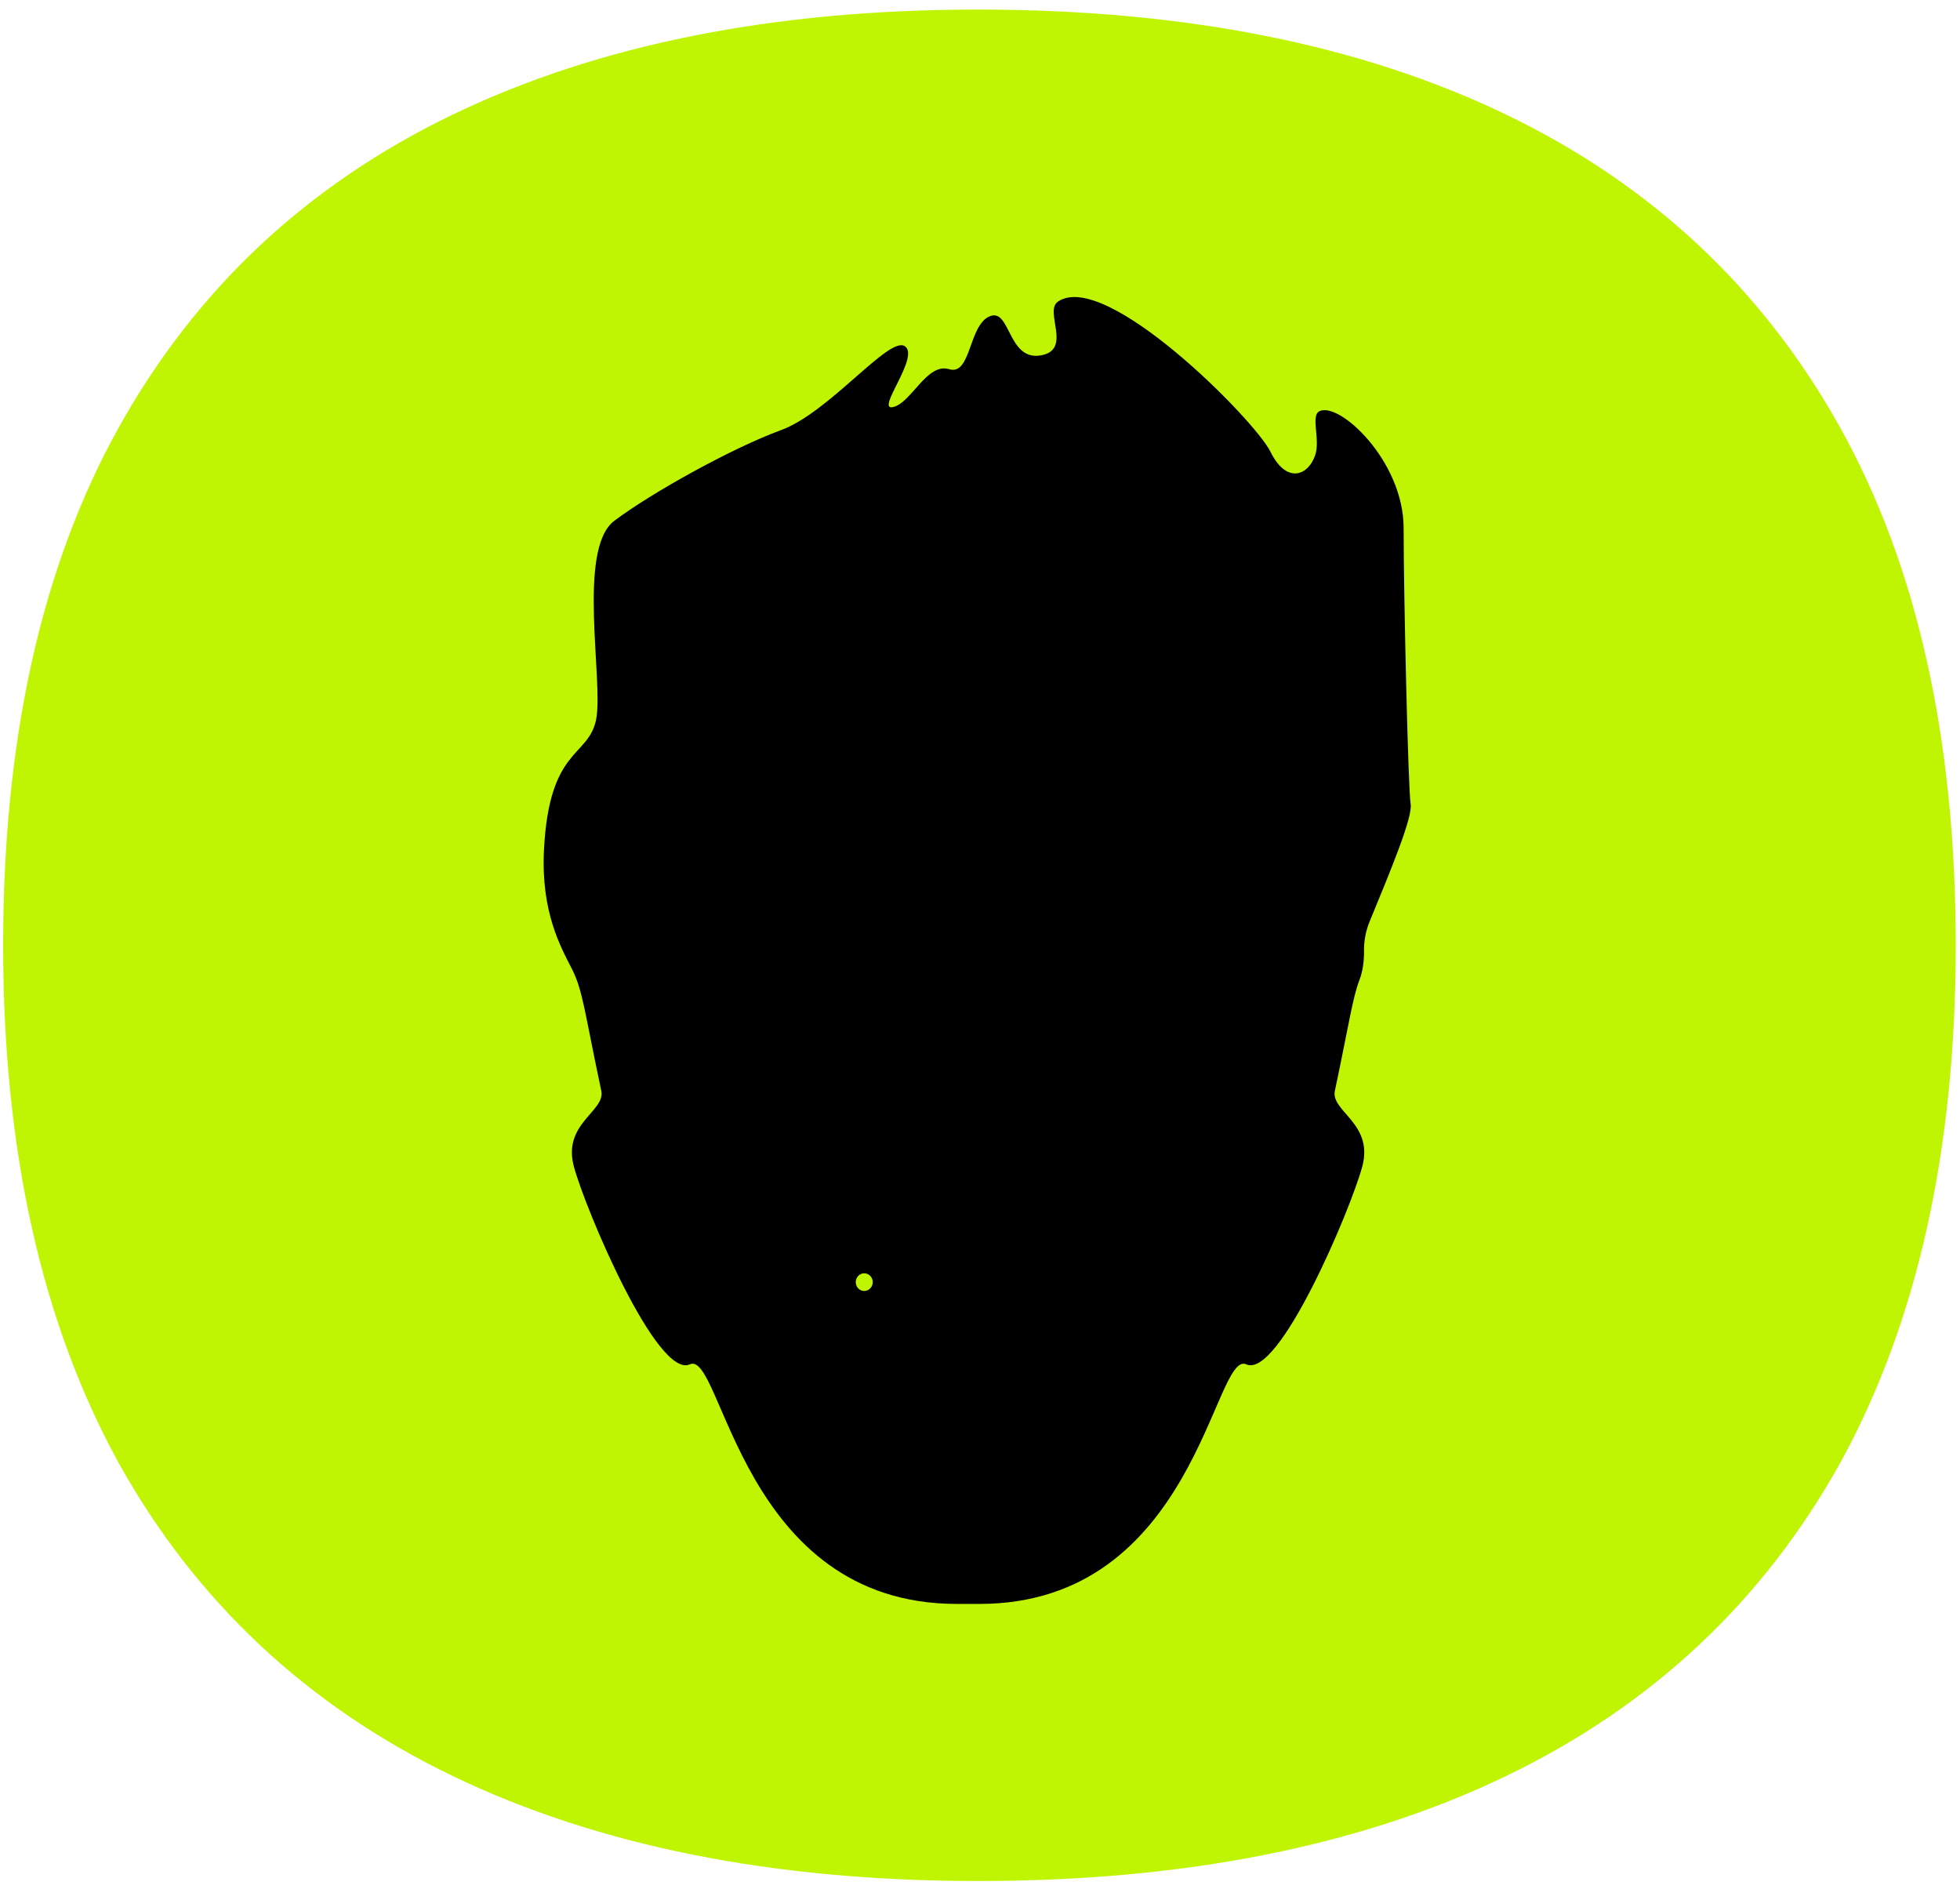 <svg xmlns="http://www.w3.org/2000/svg" version="1.1" xmlns:xlink="http://www.w3.org/1999/xlink" width="165" height="159"><svg width="165" height="159" viewBox="0 0 165 159" fill="none" xmlns="http://www.w3.org/2000/svg">
<path d="M82.341 158.323C65.085 158.323 50.336 155.373 38.094 149.474C25.853 143.574 16.487 134.799 9.998 123.147C3.508 111.348 0.264 96.82 0.264 79.564C0.264 62.16 3.508 47.633 9.998 35.981C16.487 24.329 25.853 15.554 38.094 9.654C50.336 3.755 65.085 0.805 82.341 0.805C99.745 0.805 114.567 3.755 126.809 9.654C139.051 15.554 148.416 24.329 154.906 35.981C161.395 47.633 164.64 62.16 164.64 79.564C164.64 96.82 161.395 111.348 154.906 123.147C148.416 134.799 139.051 143.574 126.809 149.474C114.567 155.373 99.745 158.323 82.341 158.323Z" fill="#BFF503"></path>
<path d="M114.444 82.484C114.731 81.714 114.837 80.885 114.827 80.06C114.813 79.209 114.972 78.362 115.295 77.577C117.149 73.072 118.943 68.757 118.751 67.656C118.546 66.459 118.163 50.138 118.163 44.454C118.163 38.77 112.693 33.73 111.051 34.625C110.335 35.016 111.154 36.986 110.721 38.298C110.161 39.996 108.328 40.818 106.939 37.999C105.638 35.362 93.041 22.619 89.053 25.393C87.869 26.218 90.329 29.493 87.571 29.92C84.816 30.348 85.064 25.861 83.295 26.631C81.526 27.401 81.76 31.645 79.895 31.073C78.031 30.503 76.715 33.921 75.18 34.264C73.645 34.606 77.495 30.005 76.166 29.136C74.836 28.266 69.806 34.721 65.75 36.202C61.694 37.683 54.894 41.444 51.714 43.835C48.534 46.23 50.838 57.396 50.179 60.586C49.52 63.777 46.233 62.874 45.794 71.532C45.528 76.77 47.219 79.736 48.148 81.559C49.073 83.383 49.193 85.093 50.619 91.816C50.984 93.544 47.329 94.549 48.314 98.197C49.3 101.844 55.33 116.086 58.074 114.834C60.815 113.581 62.35 135 80.551 135H82.441C100.642 135 102.177 113.577 104.918 114.834C107.658 116.086 113.689 101.844 114.678 98.197C115.667 94.549 112.008 93.544 112.374 91.816C113.561 86.213 113.841 84.094 114.44 82.488L114.444 82.484ZM72.755 108.659C72.358 108.659 72.039 108.324 72.039 107.915C72.039 107.506 72.362 107.171 72.755 107.171C73.149 107.171 73.471 107.506 73.471 107.915C73.471 108.324 73.149 108.659 72.755 108.659Z" fill="black"></path>
</svg><style>@media (prefers-color-scheme: light) { :root { filter: none; } }
@media (prefers-color-scheme: dark) { :root { filter: none; } }
</style></svg>